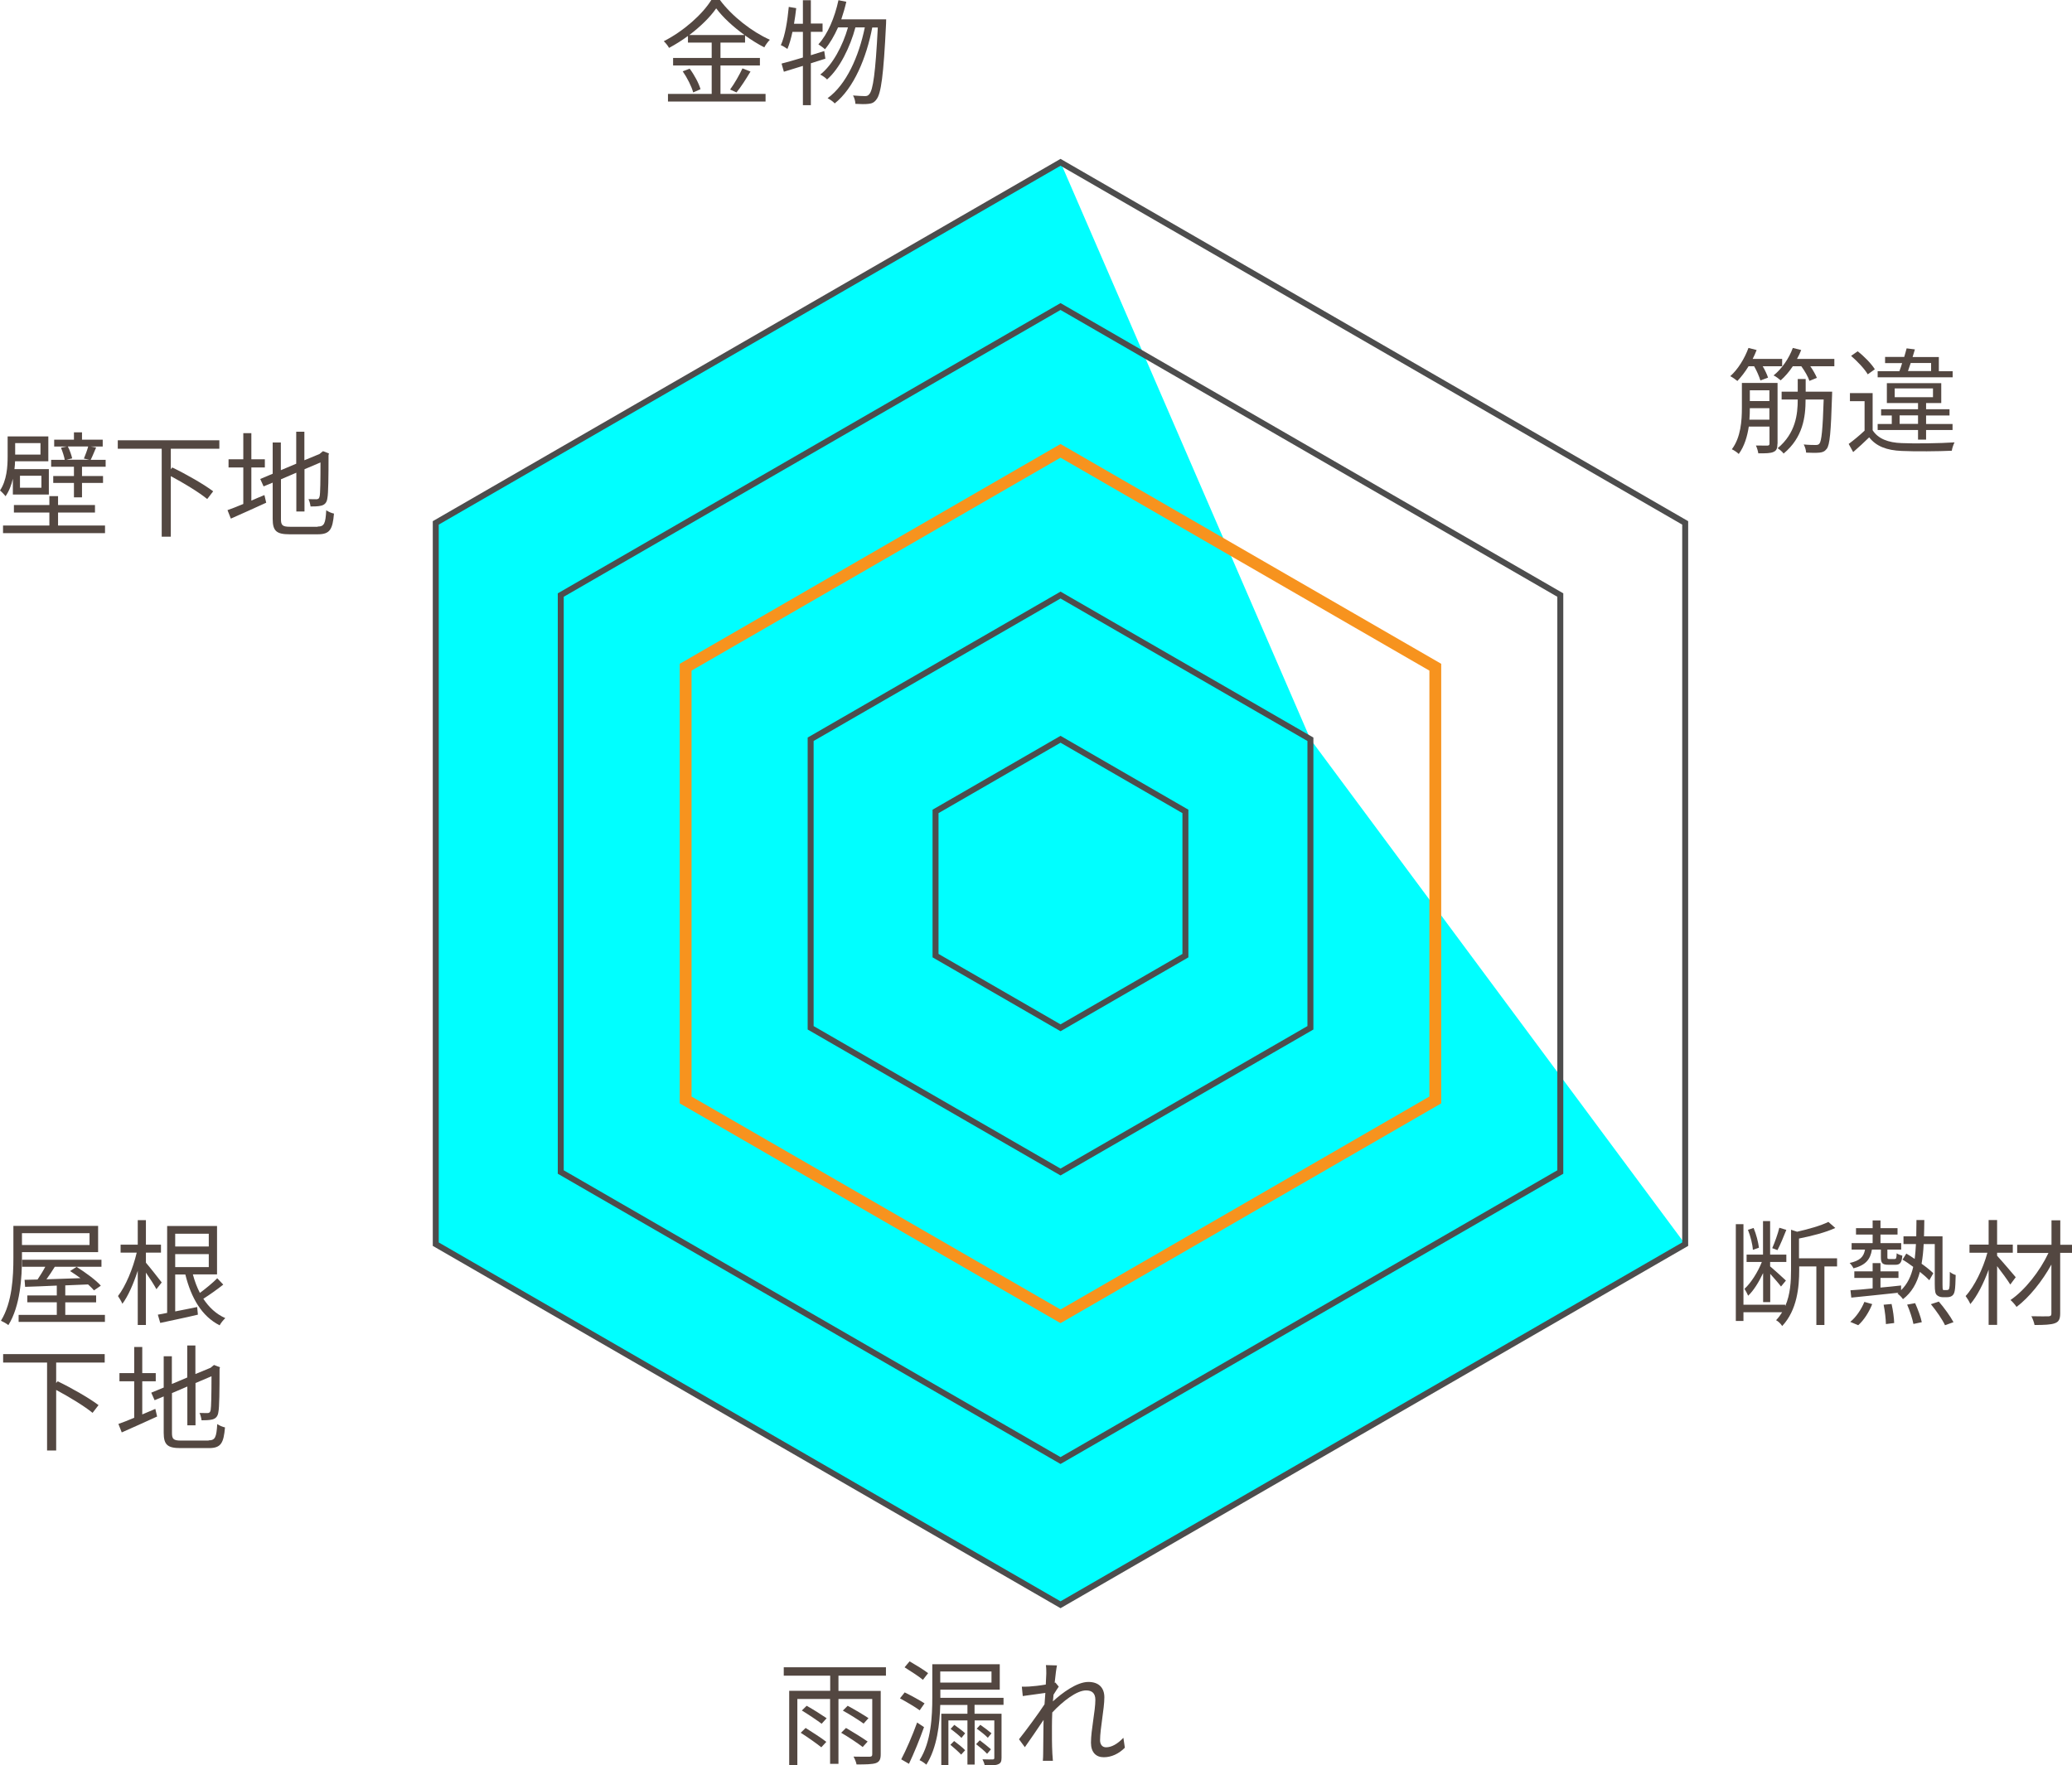 <?xml version="1.0" encoding="UTF-8"?><svg id="b" xmlns="http://www.w3.org/2000/svg" width="198.09" height="168.8" viewBox="0 0 198.09 168.8"><g id="c"><g><path d="m68.89,8.98h4.3v.73h-9.33v-.73h4.18v-2.72h-3.69v-.72h3.69v-1.47h-2.27v-.63c-.57.42-1.19.81-1.81,1.14-.09-.19-.32-.47-.5-.64,1.89-.96,3.7-2.57,4.55-3.95h.81c1.17,1.57,3.07,3.05,4.78,3.81-.2.21-.4.48-.53.73-.6-.31-1.23-.7-1.84-1.14v.68h-2.35v1.47h3.77v.72h-3.77v2.72Zm-2.96-2.42c.45.6.89,1.42,1.04,1.97l-.7.31c-.14-.55-.57-1.4-1-2.02l.66-.25Zm5.25-3.21c-1.08-.78-2.07-1.69-2.71-2.55-.57.83-1.5,1.74-2.57,2.55h5.28Zm-1.38,5.21c.4-.54.9-1.41,1.18-2.02l.77.3c-.41.69-.92,1.49-1.34,2l-.61-.28Z" fill="#534741"/><path d="m77.52,6.06v4h-.76v-3.76c-.65.2-1.28.4-1.82.56l-.22-.78c.56-.15,1.27-.34,2.04-.58v-2.45h-1c-.13.62-.29,1.18-.48,1.63-.14-.1-.45-.3-.63-.36.42-.94.63-2.32.76-3.66l.71.12c-.05.5-.13,1-.21,1.49h.85V.02h.76v2.23h1.12v.79h-1.12v2.24l1.28-.4.11.73-1.39.44Zm7.2-4.21s0,.32-.01.42c-.24,4.98-.48,6.69-.92,7.24-.21.29-.43.39-.76.42-.3.04-.77.03-1.25,0-.01-.24-.09-.58-.23-.8.49.04.93.06,1.15.06.18,0,.29-.04.41-.19.35-.39.59-2.01.81-6.37h-.53c-.55,2.88-1.76,5.81-3.59,7.26-.15-.18-.44-.37-.68-.5,1.8-1.3,2.99-4,3.56-6.77h-.9c-.5,1.88-1.51,3.94-2.71,4.98-.15-.17-.42-.35-.65-.47,1.17-.91,2.15-2.75,2.65-4.51h-.95c-.36.8-.78,1.53-1.25,2.09-.13-.13-.46-.36-.63-.47.9-.98,1.56-2.56,1.92-4.22l.75.15c-.13.58-.3,1.14-.48,1.68h4.28Z" fill="#534741"/></g><g><path d="m2.1,120.27c0,1.88-.16,4.61-1.3,6.44-.15-.13-.51-.33-.71-.42,1.09-1.76,1.19-4.25,1.19-6.02v-3.05h8.1v2.51H2.1v.54Zm7.93,5.46v.67H1.78v-.67h3.65v-1.2h-2.82v-.66h2.82v-.94c-1.14.06-2.19.09-3.03.12l-.05-.67,1.24-.03c.24-.36.52-.8.74-1.22h-2.21v-.67h7.58v.67h-4.46c-.25.41-.54.84-.8,1.2,1-.03,2.12-.07,3.25-.11-.33-.24-.67-.48-.99-.68l.62-.4c.81.51,1.84,1.25,2.32,1.8l-.66.45c-.14-.18-.34-.37-.56-.57l-2.18.09v.96h2.95v.66h-2.95v1.2h3.8Zm-7.93-7.81v1.13h6.46v-1.13H2.1Z" fill="#534741"/><path d="m14.95,123.27c-.19-.36-.63-1.05-1-1.58v5.01h-.78v-5.19c-.4,1.23-.92,2.43-1.47,3.16-.09-.22-.29-.55-.42-.74.72-.92,1.44-2.64,1.79-4.15h-1.54v-.76h1.64v-2.35h.78v2.35h1.44v.76h-1.44v.96c.34.39,1.29,1.6,1.51,1.89l-.51.65Zm6.39-.43c-.58.46-1.3.97-1.9,1.35.54.82,1.23,1.47,2.1,1.85-.18.17-.43.47-.54.69-1.71-.86-2.73-2.63-3.28-4.86h-.97v3.53c.66-.13,1.39-.27,2.1-.42l.07.73c-1.25.3-2.6.57-3.6.79l-.23-.79c.26-.04.56-.1.89-.17v-8.31h4.77v4.63h-2.31c.17.64.39,1.23.67,1.77.57-.42,1.25-.98,1.66-1.4l.56.59Zm-4.59-4.87v1.22h3.21v-1.22h-3.21Zm0,3.19h3.21v-1.24h-3.21v1.24Z" fill="#534741"/><path d="m5.37,130.29v1.96l.14-.17c1.31.63,3.04,1.62,3.91,2.28l-.57.74c-.75-.62-2.22-1.52-3.48-2.19v5.79h-.87v-8.41H.3v-.81h9.71v.81h-4.64Z" fill="#534741"/><path d="m13.6,135.25c.41-.18.83-.36,1.25-.53l.17.73c-1.17.54-2.41,1.09-3.38,1.52l-.32-.81c.41-.14.94-.35,1.51-.59v-3.49h-1.41v-.78h1.41v-2.5h.77v2.5h1.29v.78h-1.29v3.18Zm6.34,2.48c.64,0,.75-.3.83-1.56.2.14.51.28.74.32-.13,1.5-.38,1.98-1.54,1.98h-2.7c-1.24,0-1.62-.3-1.62-1.47v-3.47l-.87.36-.32-.72,1.19-.49v-2.99h.78v2.65l1.47-.62v-3.06h.78v2.73l1.45-.6.18-.15.15-.12.57.22-.04.15c0,2.06-.02,3.7-.11,4.11-.05.45-.27.65-.58.73s-.73.08-1.03.08c-.03-.22-.1-.53-.2-.7.26.01.62.01.74.01.17,0,.28-.04.33-.29.05-.26.08-1.49.08-3.23l-1.53.65v4.04h-.78v-3.71l-1.47.63v3.81c0,.58.14.73.86.73h2.65Z" fill="#534741"/></g><g><path d="m80.16,160.24v1.45h4.04v6.05c0,.48-.11.72-.46.85-.35.12-.97.13-1.85.13-.04-.22-.17-.54-.29-.75.7.02,1.35.01,1.55.01.19-.01.24-.07.24-.24v-5.28h-3.23v6.2h-.8v-6.2h-3.13v6.31h-.78v-7.09h3.92v-1.45h-4.44v-.8h9.77v.8h-4.52Zm-3.14,4.99c.65.41,1.54.98,1.98,1.33l-.48.52c-.44-.36-1.31-.97-1.97-1.39l.47-.46Zm.1-2.12c.63.35,1.46.88,1.91,1.19l-.48.53c-.43-.33-1.25-.88-1.89-1.27l.46-.45Zm5.35,3.94c-.46-.36-1.36-.96-2.05-1.36l.46-.46c.67.39,1.58.95,2.07,1.3l-.48.53Zm.09-2.24c-.44-.32-1.31-.87-1.98-1.24l.46-.46c.65.35,1.53.87,1.99,1.18l-.47.53Z" fill="#534741"/><path d="m87.92,163.54c-.42-.31-1.27-.81-1.88-1.14l.45-.57c.62.3,1.47.77,1.9,1.05l-.47.67Zm.42,1.61c-.41,1.16-.96,2.5-1.44,3.51l-.74-.43c.45-.85,1.08-2.29,1.52-3.52l.66.44Zm-.1-4.52c-.38-.32-1.19-.84-1.76-1.2l.48-.57c.57.33,1.36.81,1.77,1.13l-.5.64Zm4.93,2.4v.84h2.58v4.21c0,.35-.07.52-.32.62-.23.11-.64.11-1.29.11-.03-.18-.12-.41-.21-.58.44.02.85.01.96.01.12,0,.17-.03.17-.15v-3.58h-1.88v4.22h-.69v-4.22h-1.82v4.29h-.68v-4.93h2.5v-.84h-2.6c-.04,1.79-.3,4.09-1.33,5.71-.13-.12-.45-.35-.65-.43,1.12-1.75,1.22-4.21,1.22-6v-3.17h6.45v2.43h-5.68v.78h6.04v.67h-2.76Zm-3.28-3.2v1.06h4.9v-1.06h-4.9Zm1.33,6.65c.35.26.83.64,1.05.88l-.38.42c-.23-.25-.68-.65-1.03-.94l.36-.36Zm.02-1.54c.34.24.8.58,1.03.8l-.35.44c-.24-.24-.69-.61-1.04-.86l.36-.39Zm3.12,2.75c-.23-.25-.69-.64-1.04-.91l.35-.37c.35.26.81.63,1.07.86l-.37.43Zm.08-1.52c-.23-.24-.7-.62-1.06-.87l.34-.37c.35.24.81.59,1.07.81l-.35.43Z" fill="#534741"/><path d="m100.02,159.22l1.03.03c-.06.27-.14.89-.22,1.66.02-.01.04-.01.07-.02l.32.39c-.14.2-.33.5-.5.77-.02.21-.03.42-.06.64.86-.79,2.28-1.86,3.39-1.86,1.02,0,1.53.58,1.53,1.47,0,1.1-.41,2.99-.41,4.11,0,.36.18.67.57.67.53,0,1.1-.32,1.66-.91l.14.95c-.58.58-1.28.91-2.02.91s-1.22-.47-1.22-1.39c0-1.22.42-3.03.42-4.1,0-.64-.33-.9-.89-.9-.89,0-2.22,1.03-3.23,2.11-.02.46-.03.9-.03,1.3,0,1-.01,1.67.04,2.65.01.2.03.47.05.67h-.96c.02-.2.03-.47.03-.65.01-1.06.01-1.62.03-2.82,0-.11.01-.26.01-.44-.54.81-1.26,1.86-1.79,2.61l-.56-.76c.62-.77,1.89-2.49,2.44-3.34.02-.36.06-.74.08-1.09-.5.07-1.46.2-2.16.3l-.09-.9c.24.01.45,0,.71-.01.36-.02,1.01-.09,1.58-.19.03-.52.05-.92.05-1.05,0-.24,0-.54-.04-.81Z" fill="#534741"/></g><g><path d="m175.65,121.1h-1.23v5.6h-.77v-5.6h-1.64v.33c0,1.62-.19,3.84-1.63,5.37-.1-.19-.38-.46-.58-.56.23-.24.42-.5.58-.76h-3.7v.83h-.73v-9.25h.73v7.7h3.99v.14c.5-1.13.56-2.4.56-3.48v-3.83l.58.19c1.1-.25,2.3-.59,2.99-.94l.66.58c-.92.43-2.26.77-3.47,1.01v1.89h3.64v.77Zm-7.1.65c-.4.85-.9,1.66-1.42,2.15-.08-.19-.24-.48-.35-.66.62-.56,1.28-1.61,1.66-2.57h-1.46v-.7h1.57v-3.21h.68v3.21h1.55v.7h-1.55v.42c.33.27,1.28,1.14,1.51,1.36l-.47.57c-.19-.26-.65-.79-1.03-1.21v2.7h-.68v-2.75Zm-.97-2.24c-.03-.53-.23-1.31-.47-1.91l.54-.18c.25.59.45,1.38.51,1.89l-.57.2Zm3.2-1.91c-.26.65-.58,1.44-.85,1.94l-.5-.19c.24-.53.54-1.38.68-1.95l.66.2Z" fill="#534741"/><path d="m178.96,119.5c-.15.92-.58,1.47-1.76,1.78-.07-.15-.24-.4-.37-.51.99-.22,1.35-.59,1.47-1.28h-1.28v-.62h2.01v-.82h-1.59v-.61h1.59v-.74h.75v.74h1.63v.61h-1.63v.82h1.98v.62h-1.32v.7c0,.18.01.2.19.2h.48c.17,0,.2-.06.22-.55.12.1.36.18.54.23-.06.68-.23.87-.66.87h-.67c-.58,0-.72-.15-.72-.75v-.7h-.87Zm-2.07,6.9c.54-.43,1.06-1.19,1.35-1.91l.75.21c-.29.74-.79,1.54-1.34,2.02l-.76-.32Zm9.22-3.04c.08,0,.14-.01.19-.06s.07-.15.09-.36c.01-.21.02-.69.02-1.32.14.13.37.24.56.3-.01.57-.04,1.27-.09,1.49-.04.25-.13.41-.26.5-.12.09-.29.13-.47.13h-.43c-.2,0-.41-.07-.55-.2-.14-.14-.2-.32-.2-1.06v-3.82h-1.06c-.03.67-.1,1.3-.2,1.88.45.32.86.65,1.12.91l-.38.67c-.22-.23-.54-.52-.9-.8-.29,1.09-.78,1.96-1.62,2.61-.11-.18-.36-.42-.53-.54l.11-.08c-1.65.18-3.33.35-4.52.47l-.08-.7c.58-.03,1.32-.1,2.12-.18v-1h-1.75v-.63h1.75v-.79h.75v.79h1.72v.63h-1.72v.92c.64-.05,1.31-.13,1.97-.2v.45c.6-.58.96-1.33,1.16-2.23-.34-.25-.69-.5-1.02-.69l.36-.58c.25.15.53.32.8.51.05-.44.1-.91.12-1.42h-1.19v-.74h1.22c.01-.5.02-1.01.02-1.56h.75c-.01.55-.01,1.07-.03,1.56h1.77v4.6c0,.27.01.45.04.51.03.03.09.03.14.03h.21Zm-5.27,1.33c.14.59.24,1.35.25,1.82l-.79.1c-.01-.47-.09-1.24-.22-1.85l.76-.07Zm2.25-.09c.26.58.55,1.35.64,1.83l-.8.17c-.09-.48-.34-1.25-.6-1.85l.77-.14Zm2.26-.15c.52.6,1.12,1.43,1.41,1.98l-.81.29c-.25-.54-.84-1.39-1.35-2.01l.76-.25Z" fill="#534741"/><path d="m192.19,122.83c-.24-.4-.81-1.17-1.26-1.76v5.62h-.81v-5.28c-.47,1.29-1.1,2.54-1.75,3.29-.09-.23-.3-.57-.45-.77.84-.91,1.67-2.62,2.08-4.14h-1.71v-.78h1.83v-2.35h.81v2.35h1.5v.78h-1.5v.29c.41.44,1.51,1.73,1.78,2.05l-.52.7Zm5.9-3.03h-1.13v5.79c0,.56-.14.81-.51.94-.36.14-1.01.17-1.94.17-.04-.23-.18-.61-.3-.84.71.02,1.42.01,1.63.01.2-.01.28-.07.28-.26v-4.69c-.87,1.58-2.12,3.14-3.33,4.05-.14-.21-.39-.5-.58-.66,1.38-.94,2.82-2.77,3.63-4.5h-2.99v-.78h3.28v-2.34h.84v2.34h1.13v.78Z" fill="#534741"/></g><g><path d="m167.17,35.02c-.33.54-.7,1.02-1.07,1.41-.15-.13-.48-.36-.68-.46.73-.65,1.36-1.67,1.74-2.7l.78.2c-.11.29-.24.57-.38.85h2.82v.7h-1.86c.22.37.42.8.51,1.09l-.73.27c-.11-.36-.34-.91-.6-1.36h-.52Zm2.76,7.42c0,.43-.09.65-.37.77-.29.14-.75.14-1.46.14-.03-.21-.12-.53-.23-.75.52.01.97.01,1.1.01.15-.01.2-.06.2-.19v-1.63h-1.98c-.14.92-.41,1.87-.96,2.62-.13-.14-.47-.37-.66-.45.86-1.14.96-2.74.96-3.95v-2.39h3.41v5.81Zm-.77-2.31v-1.1h-1.87c0,.34-.01.71-.04,1.1h1.91Zm-1.87-2.81v1.03h1.87v-1.03h-1.87Zm8.08-3v.7h-2.3c.26.37.51.81.63,1.11l-.71.29c-.13-.39-.45-.95-.78-1.4h-.81c-.35.53-.75.99-1.16,1.35-.15-.13-.48-.39-.68-.47.78-.63,1.47-1.61,1.84-2.63l.8.2c-.11.29-.24.57-.4.85h3.58Zm-.21,3.14s0,.26-.01.37c-.11,3.5-.21,4.71-.51,5.09-.19.25-.39.33-.68.36-.29.03-.79.03-1.29,0-.01-.24-.1-.56-.23-.78.49.05.97.05,1.14.05s.28-.02.37-.14c.19-.24.31-1.3.4-4.21h-1.73c0,1.68-.25,3.63-2.1,5.17-.13-.18-.38-.39-.57-.51,1.72-1.44,1.92-3.23,1.92-4.66h-1.54v-.75h1.54v-1.21h.76v1.21h2.53Z" fill="#534741"/><path d="m179.03,41.14c.52.81,1.49,1.19,2.77,1.23,1.21.06,3.74.02,5.06-.07-.1.19-.23.56-.26.8-1.23.06-3.55.08-4.79.02-1.44-.06-2.43-.44-3.11-1.3-.48.47-.99.94-1.53,1.41l-.43-.78c.46-.34,1.02-.8,1.52-1.27v-2.82h-1.4v-.77h2.17v3.53Zm-.47-5.35c-.3-.52-.99-1.24-1.59-1.76l.63-.44c.62.48,1.32,1.2,1.64,1.72l-.67.48Zm8.12.29h-7.17v-.59h2.08c.09-.23.18-.5.26-.77h-1.63v-.59h1.83c.08-.29.17-.57.23-.82l.79.1c-.07.23-.14.47-.22.73h2.51v1.36h1.32v.59Zm-3.31,5.04h-3.86v-.58h1.35v-.81h-1.02v-.6h3.53v-.59h-2.98v-1.9h5.2v1.9h-1.45v.59h2.24v.6h-2.24v.81h2.53v.58h-2.53v.92h-.77v-.92Zm-2.23-3.14h3.66v-.84h-3.66v.84Zm2.23,2.55v-.81h-1.76v.81h1.76Zm-.7-5.82c-.09.27-.19.54-.26.77h2.21v-.77h-1.95Z" fill="#534741"/></g><g><path d="m1.23,45.78c-.14.59-.36,1.19-.7,1.67-.1-.14-.4-.45-.53-.55.65-.97.73-2.28.73-3.26v-1.91h3.89v2.38H1.44c-.01.24-.02.5-.06.75h3.29v2.43H1.23v-1.51Zm4.31,4.47h4.5v.73H.29v-.73h4.43v-1.24H1.33v-.72h3.39v-.85h.83v.85h3.53v.72h-3.53v1.24Zm-4.09-7.88v1.1h2.42v-1.1H1.45Zm2.51,3.12H1.91v1.15h2.05v-1.15Zm6.14-1.52v.66h-2.26v.89h2.01v.66h-2.01v1.38h-.77v-1.38h-1.98v-.66h1.98v-.89h-2.18v-.66h1.3c-.05-.31-.21-.79-.36-1.16l.54-.11h-1.19v-.66h1.89v-.7h.77v.7h1.98v.66h-1.13l.5.09c-.19.43-.35.85-.52,1.18h1.43Zm-3.61-1.27c.19.37.35.85.41,1.13l-.55.13h2.2l-.53-.11c.13-.32.32-.8.41-1.16h-1.94Z" fill="#534741"/><path d="m16.33,42.91v1.96l.14-.17c1.31.63,3.04,1.62,3.91,2.28l-.57.74c-.75-.62-2.22-1.52-3.48-2.19v5.79h-.87v-8.41h-4.2v-.81h9.71v.81h-4.64Z" fill="#534741"/><path d="m24.03,47.87c.41-.18.82-.36,1.25-.53l.17.73c-1.17.54-2.41,1.09-3.38,1.52l-.32-.81c.41-.14.93-.35,1.51-.59v-3.49h-1.41v-.78h1.41v-2.5h.77v2.5h1.29v.78h-1.29v3.18Zm6.34,2.48c.64,0,.75-.3.82-1.56.2.14.51.28.74.32-.13,1.5-.38,1.98-1.54,1.98h-2.7c-1.24,0-1.62-.3-1.62-1.47v-3.47l-.87.36-.32-.71,1.19-.5v-2.99h.78v2.65l1.47-.62v-3.06h.78v2.73l1.45-.6.18-.15.15-.12.57.22-.04.15c0,2.06-.02,3.7-.11,4.11-.05.45-.27.65-.58.73-.31.08-.73.08-1.03.08-.03-.22-.1-.53-.2-.7.26.01.62.01.74.01.17,0,.28-.04.33-.29.06-.26.08-1.49.08-3.23l-1.53.65v4.04h-.78v-3.71l-1.47.63v3.81c0,.58.14.73.86.73h2.65Z" fill="#534741"/></g><polygon points="101.39 15.52 41.66 50.04 41.66 118.97 101.39 153.45 161.11 118.97 125.28 70.69 101.39 15.52" fill="aqua"/><polygon points="41.66 50 101.39 15.52 161.11 50 161.11 118.97 101.39 153.45 41.66 118.97 41.66 50" fill="none" stroke="#4d4d4d" stroke-miterlimit="10" stroke-width=".57"/><polygon points="89.44 77.59 101.39 70.69 113.33 77.59 113.33 91.38 101.39 98.28 89.44 91.38 89.44 77.59" fill="none" stroke="#4d4d4d" stroke-miterlimit="10" stroke-width=".57"/><polygon points="77.5 70.69 101.39 56.9 125.28 70.69 125.28 98.28 101.39 112.07 77.5 98.28 77.5 70.69" fill="none" stroke="#4d4d4d" stroke-miterlimit="10" stroke-width=".57"/><polygon points="65.55 63.8 101.39 43.11 137.22 63.8 137.22 105.18 101.39 125.87 65.55 105.18 65.55 63.8" fill="none" stroke="#f7931e" stroke-miterlimit="10" stroke-width="1.13"/><polygon points="53.61 56.9 101.39 29.31 149.17 56.9 149.17 112.07 101.39 139.66 53.61 112.07 53.61 56.9" fill="none" stroke="#4d4d4d" stroke-miterlimit="10" stroke-width=".57"/></g></svg>